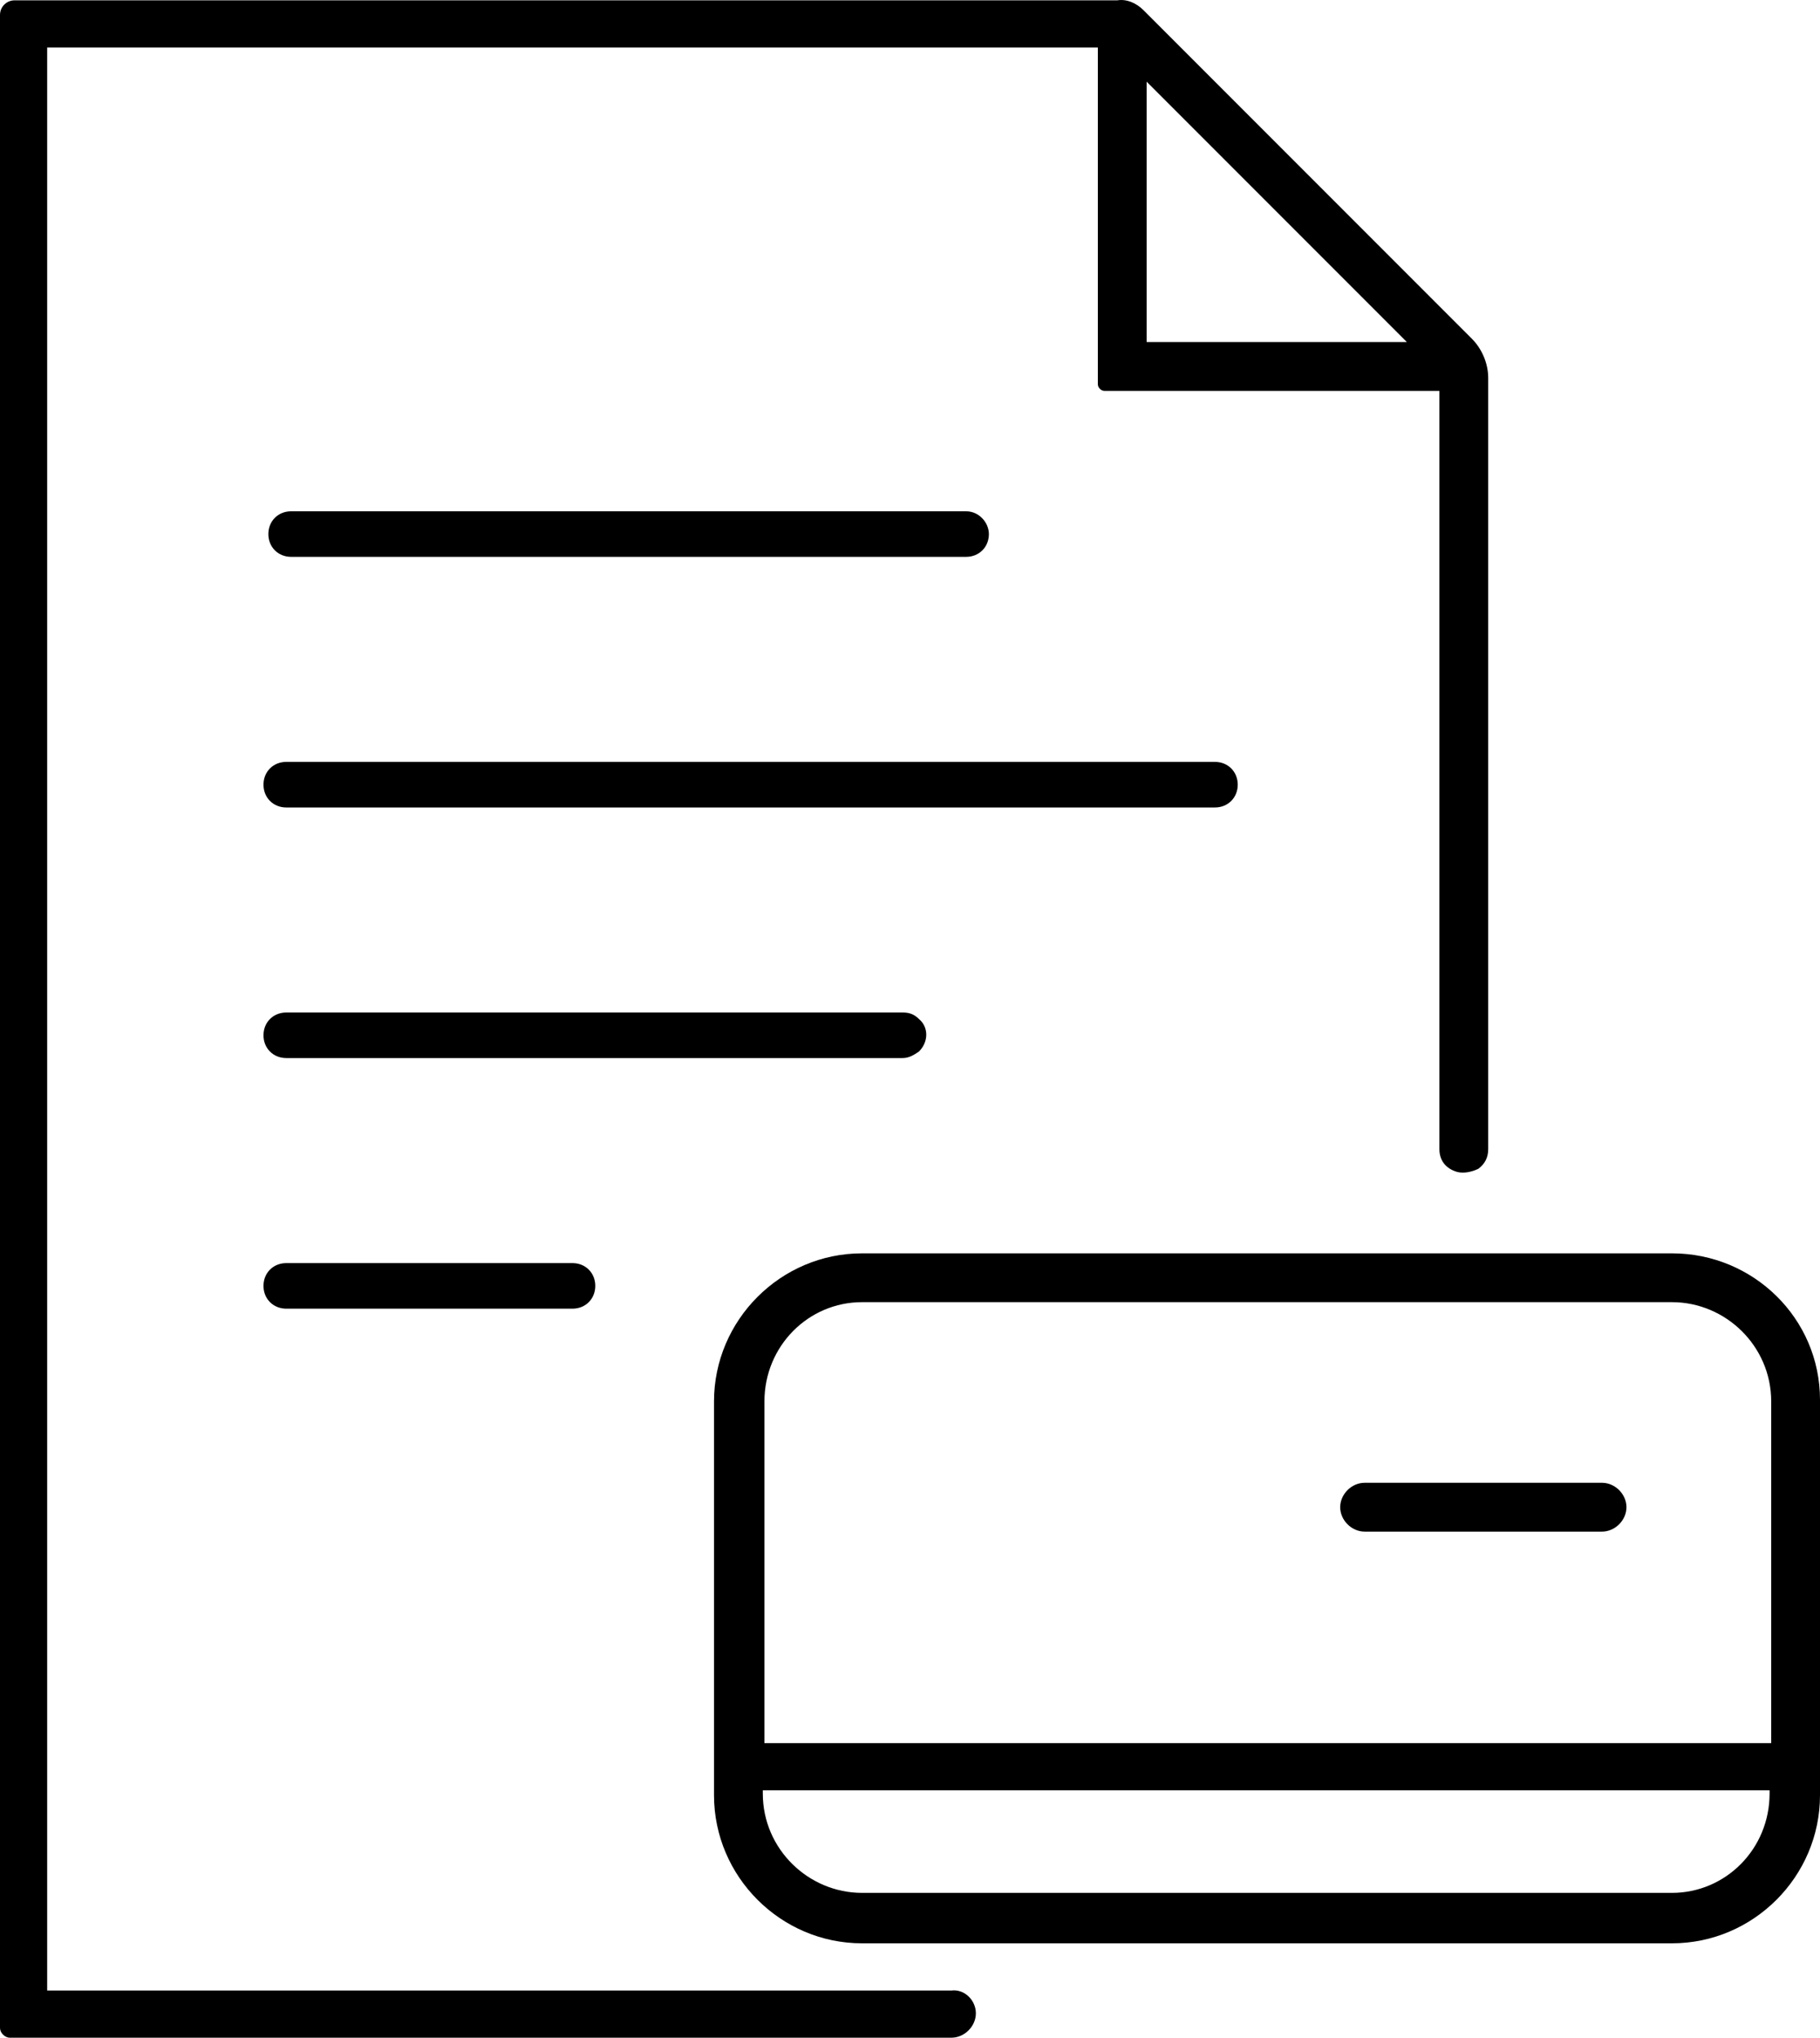 <?xml version="1.0" encoding="UTF-8"?>
<svg id="bonitätsprüfung" xmlns="http://www.w3.org/2000/svg" viewBox="0 0 111.9 125.22">
  <path d="M58.5,122.32H2.9V2.92h64.6v20.7c0,.2.2.4.4.4h20.6v46.6c0,.7.4,1.2,1.1,1.4.4.1.9,0,1.3-.2.4-.3.6-.7.6-1.2V23.22c0-.9-.4-1.8-1-2.4L70.3.62c-.4-.4-1-.7-1.6-.6H.9C.4.02,0,.42,0,.92v123.7c0,.3.3.6.6.6h57.9c.8,0,1.5-.7,1.5-1.5s-.7-1.5-1.5-1.4h0ZM70.5,18.92V5.02l16,16h-16v-2.1Z"/>
  <path d="M102.8,77.02h-49.8c-5,0-9.1,4.1-9.1,9.1v24.2c0,5,4.1,9.1,9.1,9.1h49.8c5,0,9.1-4.1,9.1-9.1v-24.3c0-5-4.1-9-9.1-9ZM53,80.02h49.8c3.3,0,6.1,2.7,6.1,6.1v21h-61.9v-21c0-3.4,2.7-6.1,6-6.1ZM102.8,116.32h-49.8c-3.3,0-6.1-2.7-6.1-6.1v-.2h61.9v.2c0,3.4-2.7,6.1-6,6.1Z"/>
  <path d="M83.9,94.12h14.6c.8,0,1.5-.7,1.5-1.5s-.7-1.5-1.5-1.5h-14.6c-.8,0-1.5.7-1.5,1.5s.7,1.5,1.5,1.5Z"/>
  <path d="M17.6,46.82c-.8,0-1.4.6-1.4,1.4s.6,1.4,1.4,1.4h57.1c.8,0,1.4-.6,1.4-1.4s-.6-1.4-1.4-1.4H17.6Z"/>
  <path d="M17.6,62.22c-.8,0-1.4.6-1.4,1.4s.6,1.4,1.4,1.4h37.9c.4,0,.7-.2,1-.4.6-.6.6-1.5,0-2-.3-.3-.6-.4-1-.4H17.6Z"/>
  <path d="M17.6,77.62c-.8,0-1.4.6-1.4,1.4s.6,1.4,1.4,1.4h17.6c.8,0,1.4-.6,1.4-1.4s-.6-1.4-1.4-1.4h-17.6Z"/>
  <path d="M59.4,31.42H17.9c-.8,0-1.4.6-1.4,1.4s.6,1.4,1.4,1.4h41.5c.8,0,1.4-.6,1.4-1.4,0-.7-.6-1.4-1.4-1.4Z"/>
</svg>